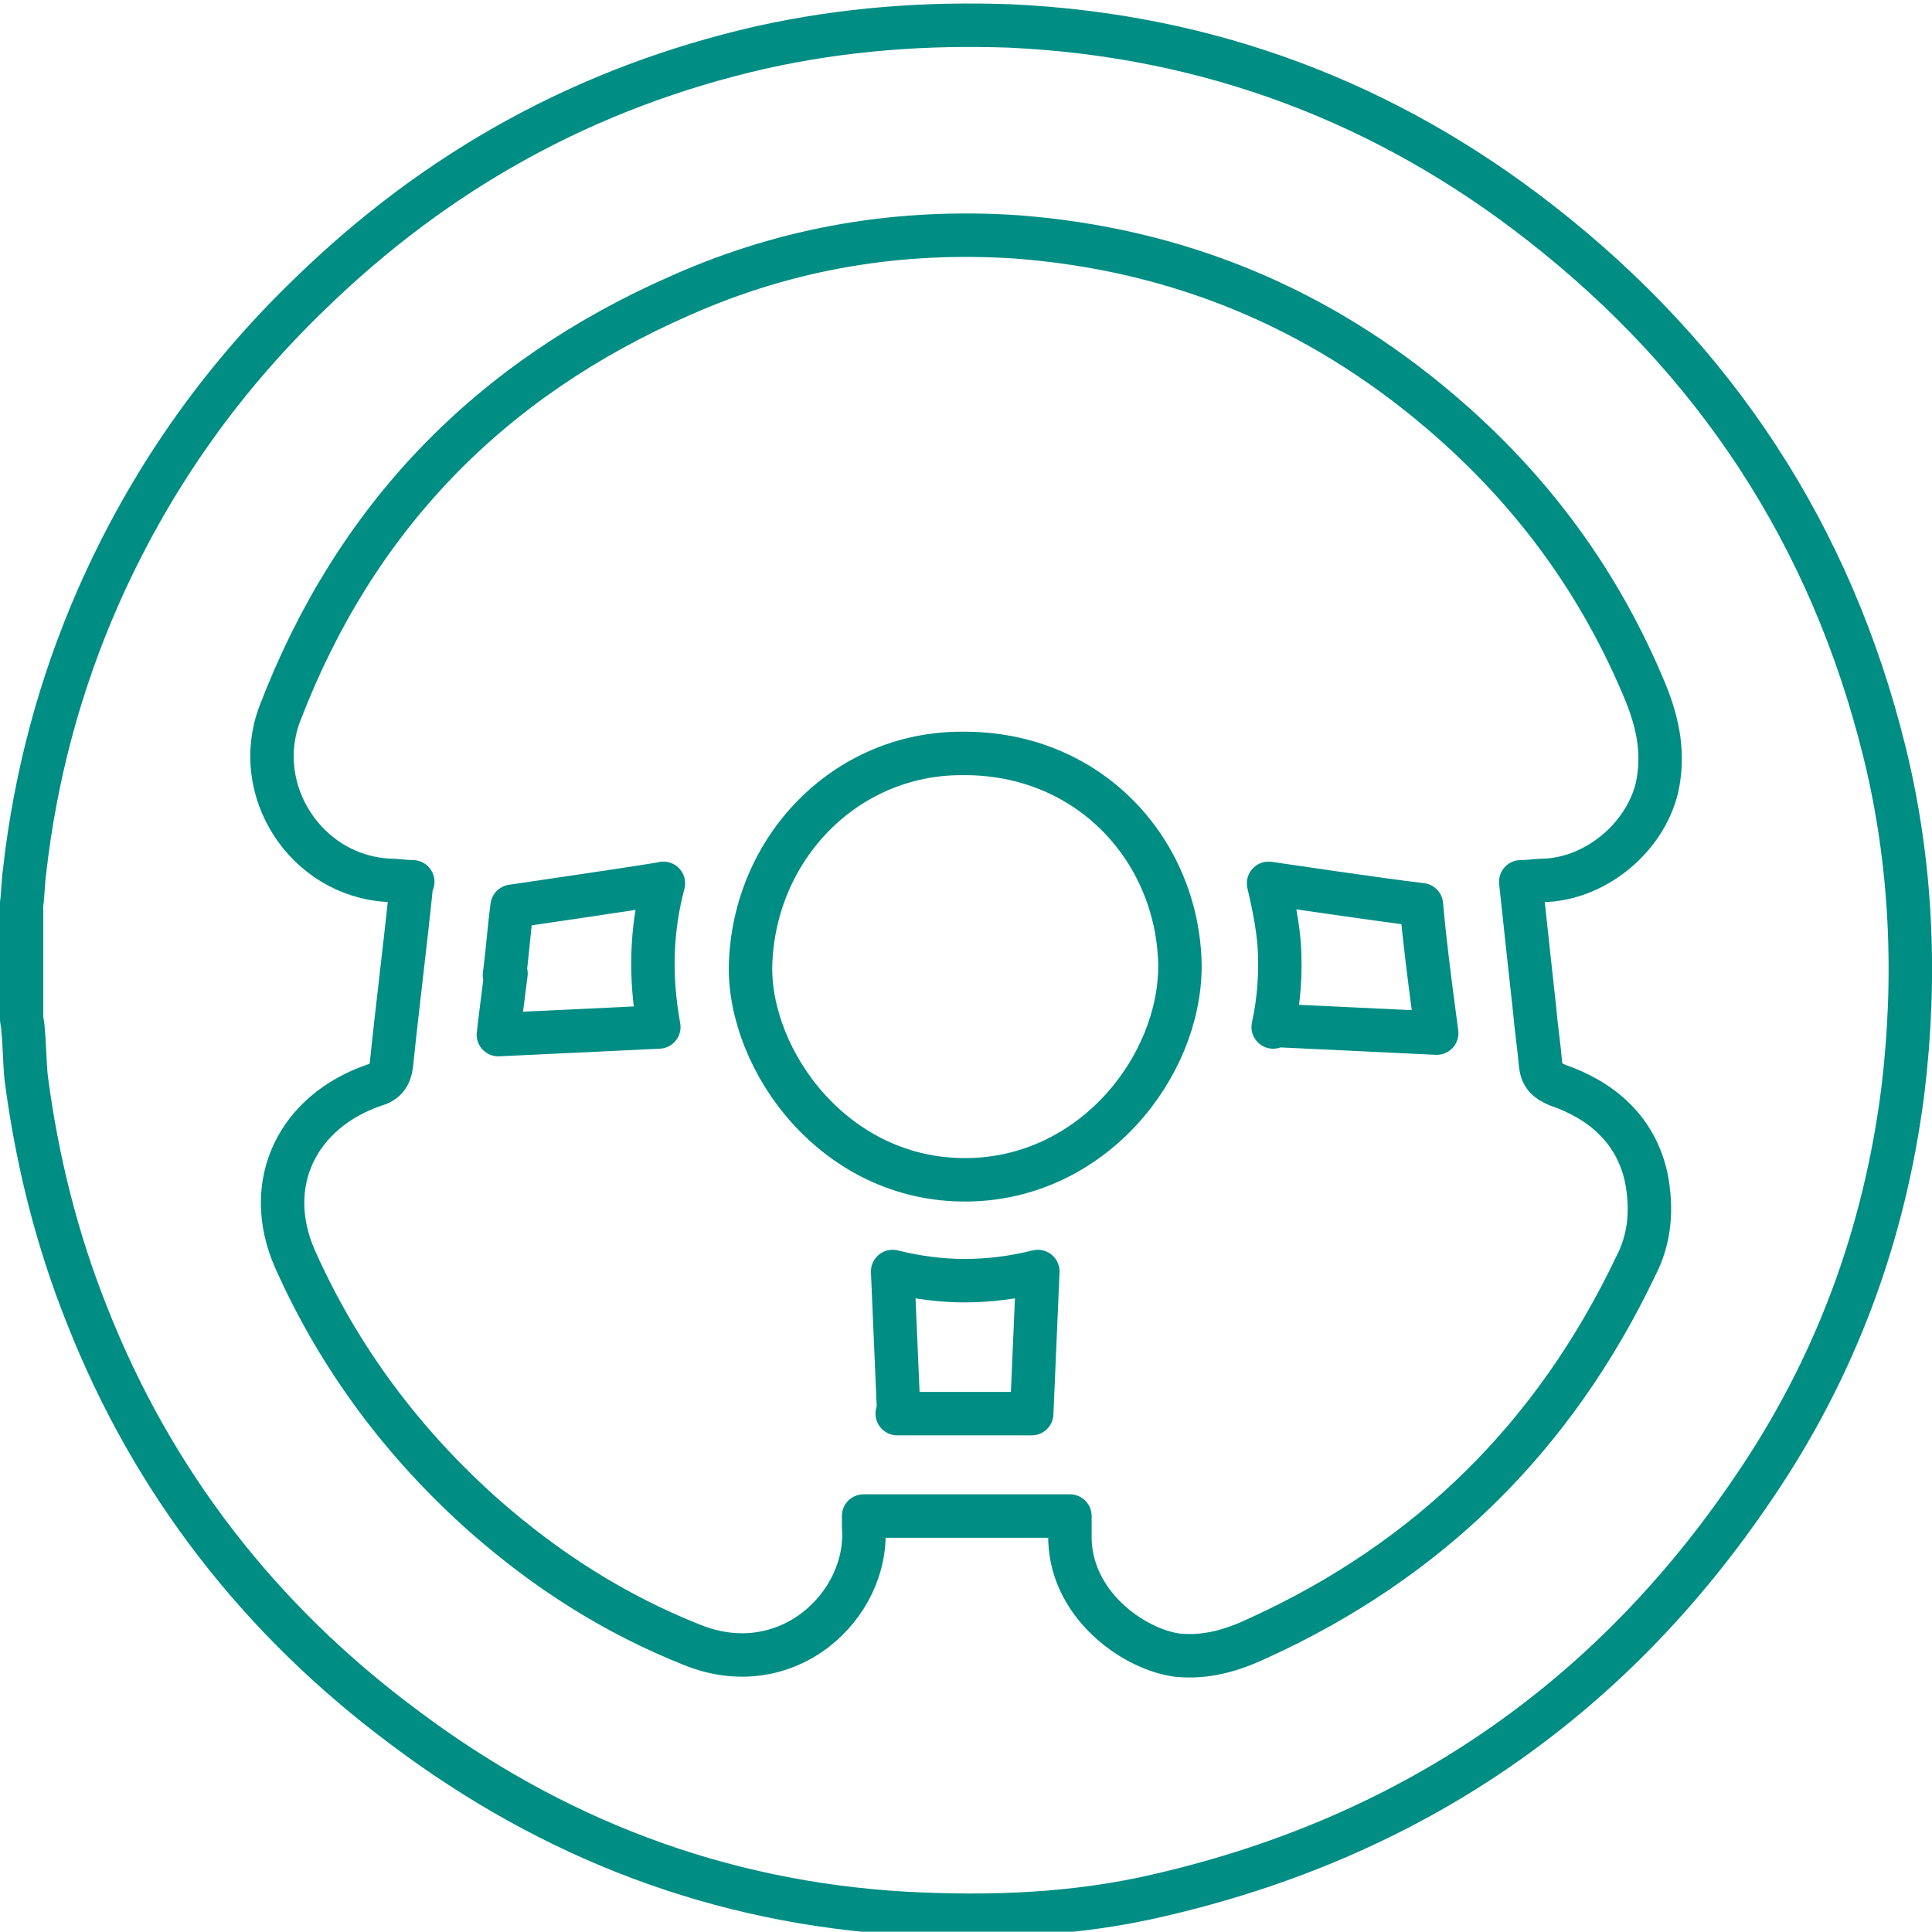 <?xml version="1.0" encoding="UTF-8"?>
<!DOCTYPE svg PUBLIC "-//W3C//DTD SVG 1.1//EN" "http://www.w3.org/Graphics/SVG/1.1/DTD/svg11.dtd">
<!-- Creator: CorelDRAW Home & Student X6 -->
<svg xmlns="http://www.w3.org/2000/svg" xml:space="preserve" width="33.358mm" height="33.353mm" version="1.1" style="shape-rendering:geometricPrecision; text-rendering:geometricPrecision; image-rendering:optimizeQuality; fill-rule:evenodd; clip-rule:evenodd"
viewBox="0 0 1264 1264"
 xmlns:xlink="http://www.w3.org/1999/xlink"
 enable-background="new 0 0 70.869 70.87">
 <defs>
  <style type="text/css">
   <![CDATA[
    .str0 {stroke:#008D84;stroke-width:28.428}
    .str1 {stroke:#008D84;stroke-width:28.428;stroke-linecap:round;stroke-linejoin:round}
    .fil0 {fill:none}
   ]]>
  </style>
 </defs>
 <g id="Layer_x0020_1">
  <g id="_25х25-35_Селективные_x0020_режимы_x0020_рулевого_x0020_управления.svg">
   <path class="fil0 str0" d="M14 592c1,-7 1,-15 2,-22 7,-62 23,-122 48,-179 33,-75 79,-141 138,-198 84,-82 182,-136 296,-162 54,-12 108,-16 163,-14 130,6 246,50 347,129 114,89 190,204 225,346 18,73 21,148 12,222 -12,94 -44,181 -98,260 -94,139 -224,228 -388,266 -55,13 -111,15 -167,12 -122,-7 -231,-49 -328,-122 -94,-70 -164,-160 -207,-269 -20,-50 -33,-102 -40,-156 -1,-10 -1,-21 -2,-31 0,-3 -1,-6 -1,-9 0,-24 0,-47 0,-71z"/>
   <path class="fil0 str1" d="M270 577c-5,0 -11,-1 -16,-1 -54,-3 -90,-59 -71,-109 49,-128 137,-219 263,-274 70,-31 143,-43 219,-38 105,8 197,46 277,114 60,51 105,112 135,185 8,20 12,40 7,62 -8,32 -39,58 -72,60 -6,0 -11,1 -17,1 3,28 6,56 9,83 1,12 3,25 4,37 1,7 4,10 11,13 29,10 51,29 58,60 4,20 3,40 -7,59 -53,111 -135,192 -247,243 -17,8 -34,13 -53,11 -29,-4 -71,-34 -70,-79 0,-4 0,-7 0,-12 -45,0 -90,0 -135,0 0,2 0,4 0,7 4,51 -50,103 -113,77 -50,-20 -94,-48 -135,-84 -53,-47 -95,-103 -124,-168 -22,-50 2,-97 52,-114 7,-2 10,-6 11,-13 4,-39 9,-78 13,-117 0,-1 0,-2 0,-3z"/>
   <path class="fil0 str0" d="M629 493c-76,0 -136,62 -138,139 -1,62 55,141 142,140 82,-1 139,-74 139,-140 -1,-75 -59,-140 -143,-139z"/>
   <path class="fil0 str1" d="M588 925l-4 -93c16,4 32,6 47,6 16,0 32,-2 48,-6l-4 93 -88 0 0 0z"/>
   <path class="fil0 str1" d="M330 638c2,-15 3,-30 5,-45 0,0 96,-14 99,-15 -8,30 -9,61 -3,94l-105 5c0,-1 5,-40 5,-40z"/>
   <path class="fil0 str1" d="M833 672c4,-18 5,-36 4,-53 -1,-14 -4,-28 -7,-41 0,0 74,11 100,14 2,23 5,46 8,69l2 15 -105 -5z"/>
  </g>
 </g>
</svg>
